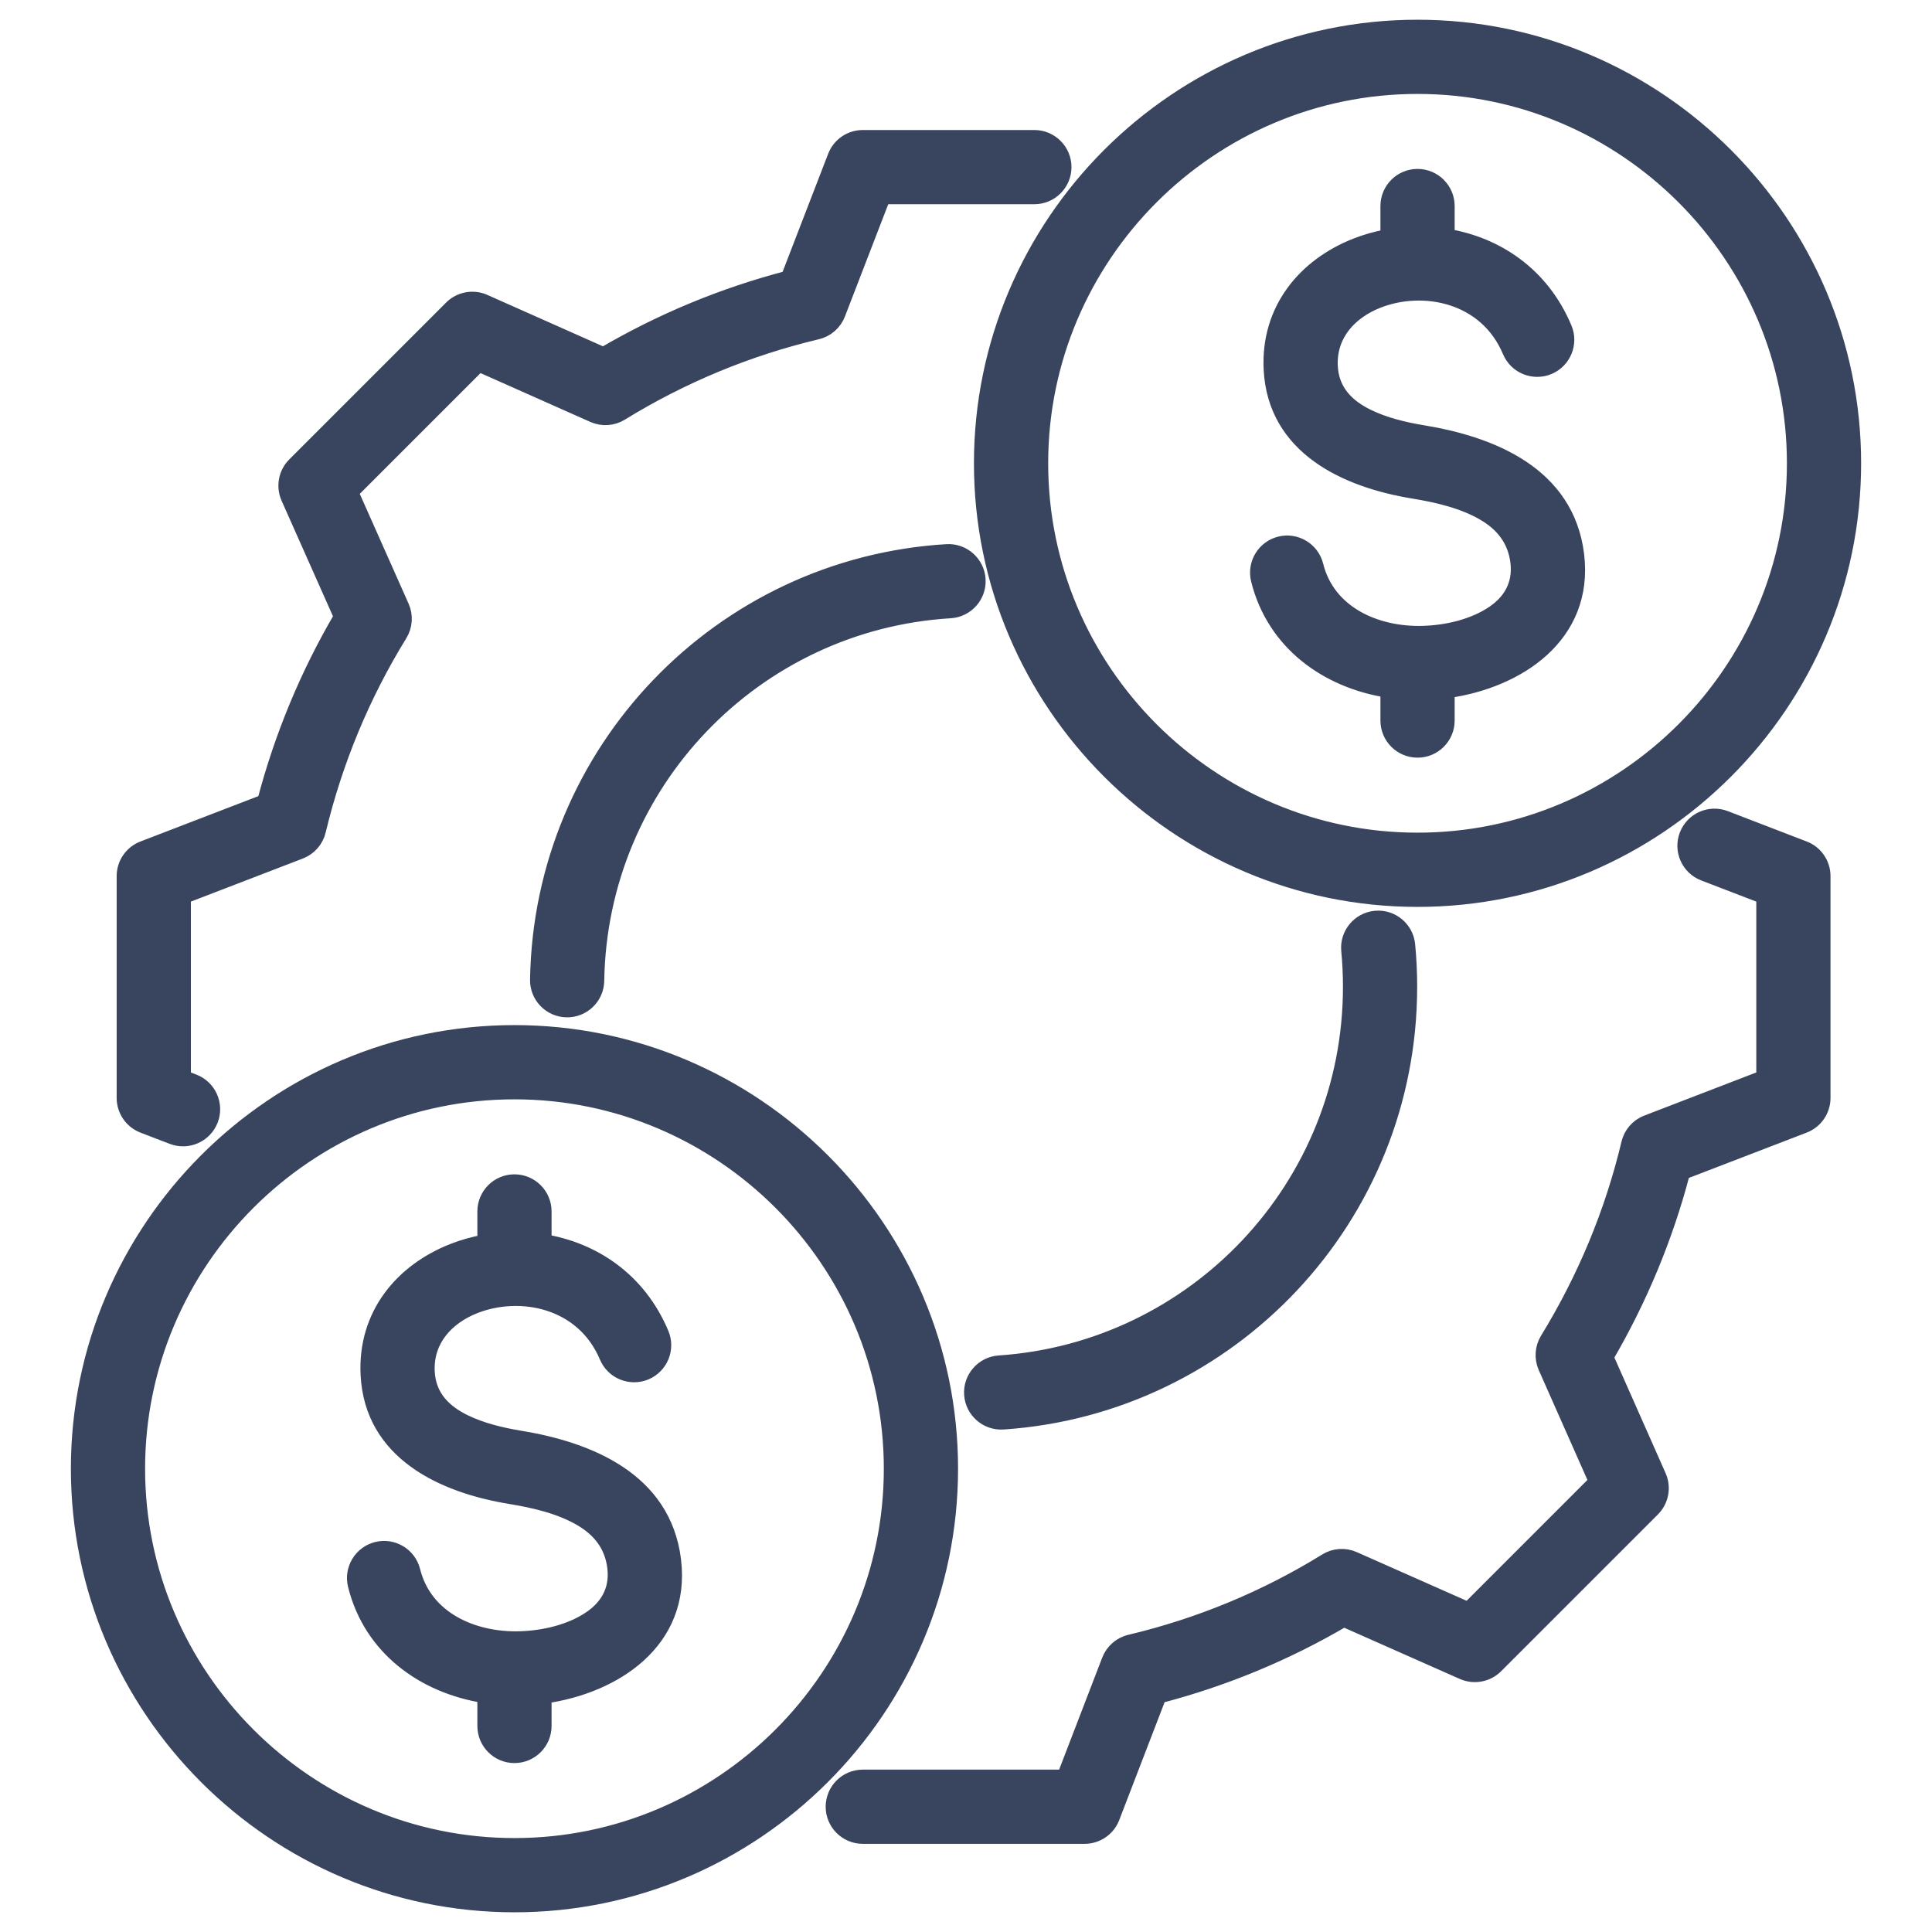 <svg xmlns="http://www.w3.org/2000/svg" width="71" height="71" viewBox="0 0 71 71" fill="none"><path fill-rule="evenodd" clip-rule="evenodd" d="M7.127 39.724C7.701 39.945 7.987 40.59 7.767 41.163C7.546 41.737 6.901 42.023 6.327 41.803L5.251 41.389C4.821 41.223 4.537 40.81 4.537 40.349V32.197C4.537 31.736 4.821 31.323 5.251 31.158C5.251 31.158 9.703 29.445 9.703 29.445C10.33 27.062 11.273 24.785 12.517 22.663L10.577 18.3C10.39 17.879 10.481 17.386 10.807 17.06L16.57 11.297C16.896 10.971 17.389 10.88 17.81 11.067C17.81 11.067 22.173 13.007 22.173 13.007C24.295 11.764 26.571 10.82 28.947 10.2L30.668 5.741C30.834 5.311 31.247 5.028 31.707 5.028H38.013C38.627 5.028 39.126 5.527 39.126 6.141C39.126 6.756 38.627 7.255 38.013 7.255H32.471L30.817 11.542C30.685 11.884 30.392 12.14 30.035 12.224C27.491 12.829 25.064 13.834 22.834 15.208C22.521 15.401 22.134 15.427 21.798 15.278L17.604 13.413L12.923 18.094L14.788 22.288C14.937 22.624 14.911 23.012 14.718 23.325C13.343 25.556 12.338 27.983 11.725 30.536C11.64 30.893 11.384 31.184 11.042 31.316L6.765 32.962V39.584L7.127 39.724ZM62.606 32.121C62.033 31.9 61.746 31.255 61.967 30.681C62.188 30.108 62.833 29.821 63.407 30.042L66.306 31.158C66.737 31.323 67.02 31.736 67.02 32.197V40.349C67.02 40.81 66.737 41.223 66.306 41.389L61.856 43.101C61.235 45.477 60.286 47.753 59.048 49.874L60.981 54.239C61.168 54.66 61.076 55.153 60.751 55.478L54.988 61.241C54.662 61.566 54.17 61.658 53.749 61.472C53.749 61.472 49.386 59.539 49.386 59.539C47.27 60.783 44.988 61.726 42.611 62.346L40.898 66.797C40.733 67.227 40.319 67.51 39.859 67.51H31.707C31.092 67.51 30.593 67.011 30.593 66.397C30.593 65.782 31.092 65.283 31.707 65.283H39.094L40.74 61.005C40.872 60.663 41.165 60.407 41.522 60.322C44.066 59.718 46.5 58.713 48.722 57.339C49.034 57.145 49.422 57.119 49.759 57.268L53.953 59.126C53.953 59.126 58.635 54.443 58.635 54.443L56.777 50.249C56.629 49.914 56.655 49.528 56.846 49.216C58.213 46.985 59.227 44.558 59.832 42.013C59.917 41.655 60.172 41.362 60.515 41.231L64.793 39.584V32.962L62.606 32.121ZM21.956 36.041C21.947 36.656 21.44 37.147 20.825 37.137C20.211 37.127 19.72 36.62 19.729 36.006C19.863 27.588 26.468 20.75 34.791 20.247C35.404 20.21 35.932 20.678 35.97 21.292C36.007 21.905 35.539 22.433 34.925 22.471C27.758 22.904 22.071 28.792 21.956 36.041ZM49.54 34.935C49.481 34.323 49.931 33.778 50.543 33.72C51.155 33.662 51.699 34.111 51.757 34.723C51.806 35.23 51.83 35.745 51.83 36.265C51.83 44.764 45.224 51.722 36.867 52.284C36.254 52.325 35.722 51.861 35.681 51.248C35.64 50.634 36.104 50.103 36.718 50.062C43.914 49.577 49.603 43.584 49.603 36.265C49.603 35.816 49.582 35.372 49.54 34.935ZM52.094 33.078C43.255 33.078 36.042 25.865 36.042 17.026C36.042 8.187 43.255 0.975 52.094 0.975C60.933 0.975 68.145 8.187 68.145 17.026C68.145 25.865 60.933 33.078 52.094 33.078ZM52.094 30.85C59.706 30.85 65.918 24.639 65.918 17.026C65.918 9.414 59.706 3.202 52.094 3.202C44.481 3.202 38.27 9.414 38.27 17.026C38.27 24.639 44.481 30.85 52.094 30.85ZM50.98 8.676V7.572C50.98 6.957 51.479 6.458 52.094 6.458C52.709 6.458 53.208 6.957 53.208 7.572V8.662C54.993 8.966 56.674 10.047 57.518 12.055C57.756 12.621 57.489 13.275 56.923 13.513C56.356 13.751 55.703 13.485 55.465 12.918C54.598 10.858 52.296 10.424 50.639 11.076C49.641 11.469 48.857 12.285 48.913 13.457C48.959 14.39 49.548 14.934 50.268 15.286C50.89 15.59 51.61 15.763 52.288 15.875C54.806 16.287 57.601 17.394 57.967 20.387L57.967 20.389C58.329 23.391 55.768 25.044 53.208 25.404V26.48C53.208 27.095 52.709 27.594 52.094 27.594C51.479 27.594 50.98 27.095 50.98 26.48V25.388C48.76 25.033 46.803 23.647 46.222 21.313C46.073 20.717 46.437 20.112 47.034 19.963C47.63 19.815 48.235 20.179 48.383 20.775C48.817 22.517 50.56 23.291 52.262 23.251C53.159 23.23 54.155 23.001 54.891 22.494C55.469 22.096 55.857 21.496 55.756 20.657C55.653 19.82 55.181 19.279 54.569 18.91C53.794 18.442 52.822 18.219 51.928 18.073L51.927 18.073C49.477 17.67 46.831 16.478 46.688 13.566V13.565C46.582 11.359 47.945 9.743 49.823 9.003C50.192 8.858 50.581 8.748 50.98 8.676ZM18.906 70.026C10.067 70.026 2.855 62.813 2.855 53.974C2.855 45.135 10.067 37.922 18.906 37.922C27.745 37.922 34.958 45.135 34.958 53.974C34.958 62.813 27.745 70.026 18.906 70.026ZM18.906 67.798C26.518 67.798 32.73 61.586 32.73 53.974C32.73 46.362 26.518 40.15 18.906 40.15C11.294 40.15 5.082 46.362 5.082 53.974C5.082 61.586 11.294 67.798 18.906 67.798ZM17.793 45.623V44.52C17.793 43.905 18.291 43.406 18.906 43.406C19.521 43.406 20.02 43.905 20.02 44.52V45.61C21.805 45.914 23.486 46.995 24.33 49.003C24.569 49.569 24.302 50.223 23.735 50.461C23.169 50.699 22.515 50.432 22.277 49.866C21.411 47.806 19.108 47.371 17.451 48.024C16.453 48.417 15.669 49.233 15.726 50.405C15.771 51.338 16.36 51.882 17.08 52.234C17.703 52.538 18.422 52.711 19.1 52.823C21.618 53.234 24.414 54.342 24.779 57.335L24.779 57.337C25.142 60.338 22.58 61.991 20.02 62.352V63.428C20.02 64.043 19.521 64.542 18.906 64.542C18.291 64.542 17.793 64.043 17.793 63.428V62.336C15.573 61.981 13.615 60.595 13.034 58.261C12.886 57.664 13.25 57.06 13.846 56.911C14.443 56.763 15.047 57.126 15.196 57.723C15.63 59.465 17.373 60.239 19.074 60.199C19.971 60.178 20.968 59.949 21.703 59.442C22.282 59.043 22.669 58.444 22.568 57.604C22.465 56.767 21.993 56.227 21.382 55.858C20.606 55.39 19.634 55.167 18.741 55.021L18.739 55.021C16.29 54.617 13.643 53.426 13.501 50.513V50.513C13.394 48.307 14.757 46.691 16.635 45.951C17.005 45.806 17.393 45.696 17.793 45.623Z" fill="#39455E" stroke="#39455E" stroke-width="0.5"></path></svg>